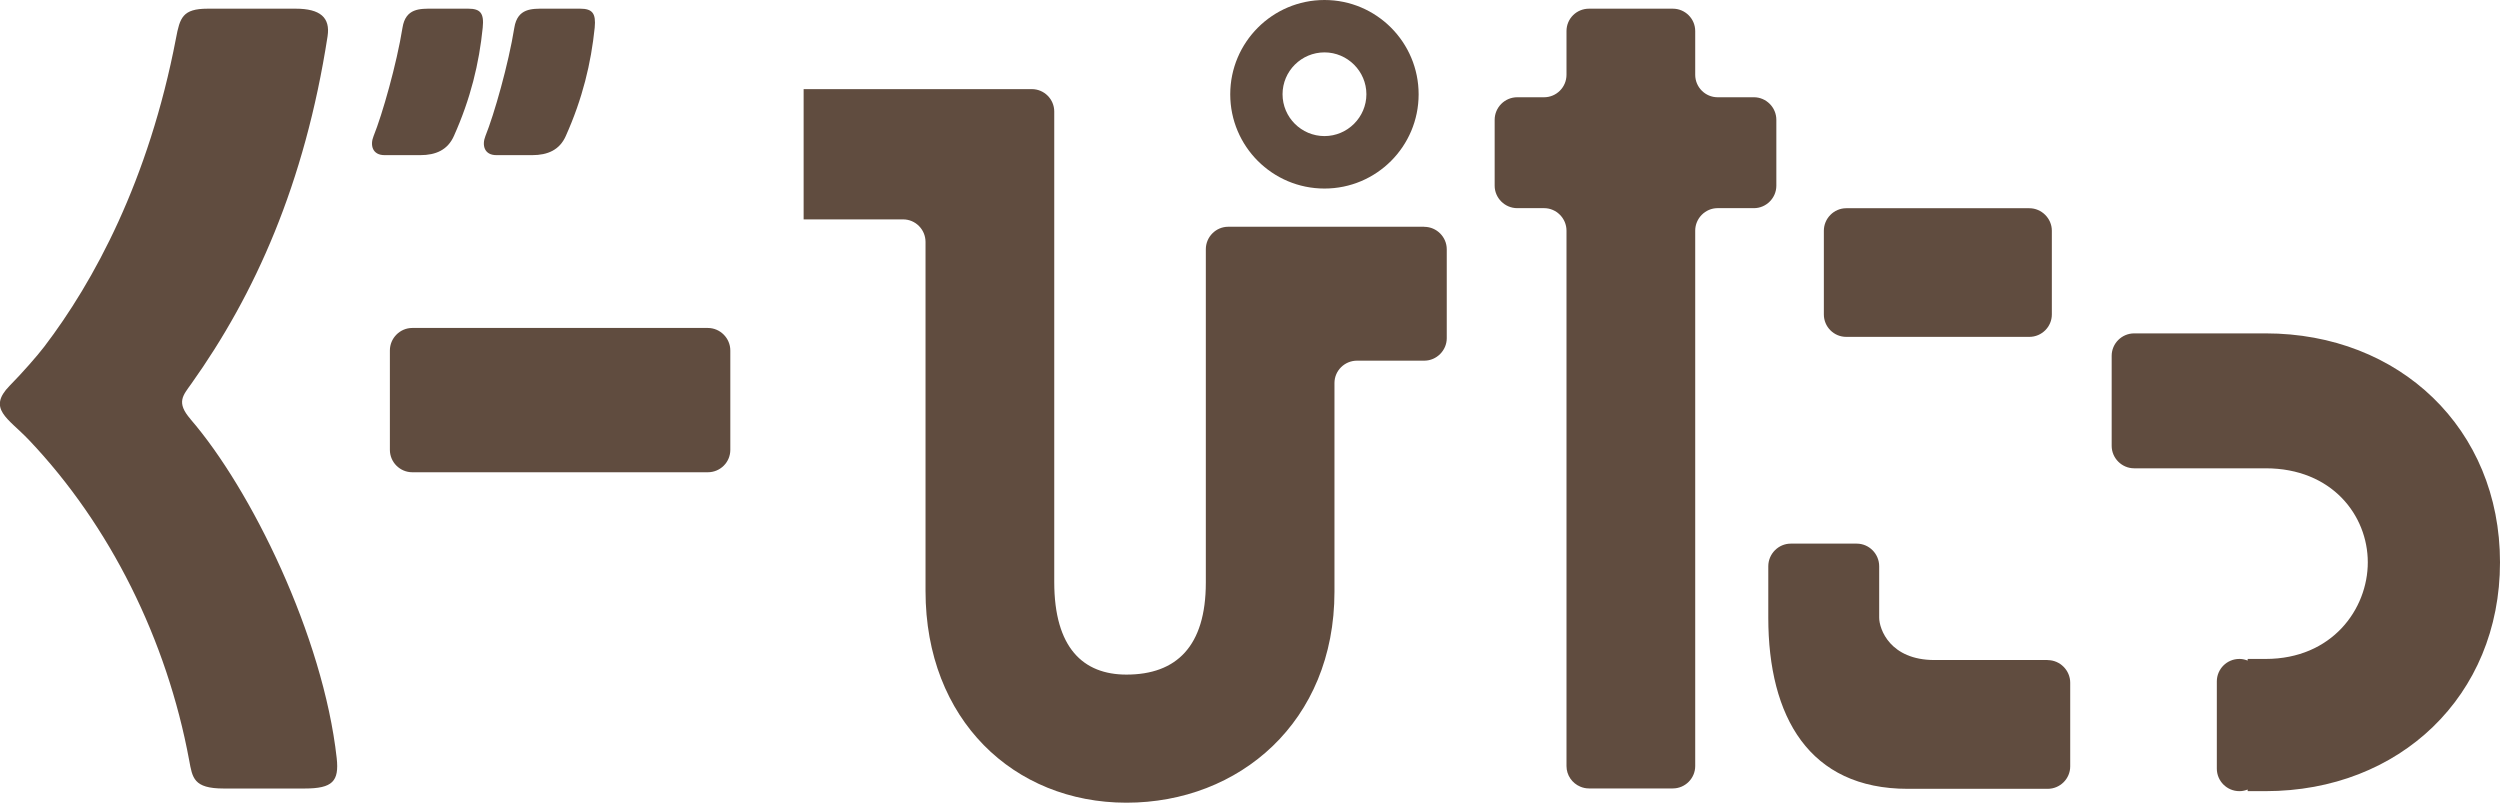 <?xml version="1.0" encoding="UTF-8"?>
<svg id="_レイヤー_2" data-name="レイヤー 2" xmlns="http://www.w3.org/2000/svg" viewBox="0 0 322.6 103.57">
  <defs>
    <style>
      .cls-1 {
        fill: #604c3f;
      }
    </style>
  </defs>
  <g id="_レイヤー_1-2" data-name="レイヤー 1">
    <g>
      <path class="cls-1" d="M183.79,29.26h-25.3c-1.59,0-2.89,1.31-2.89,2.9v43.02c0,8.24-3.81,11.87-10.24,11.87-5.59,0-9.32-3.45-9.32-11.95v-35.11h0V14.39c0-1.59-1.3-2.89-2.89-2.89h-29.45v16.81h12.84c1.59,0,2.89,1.3,2.89,2.91v45.05c0,16.59,11.39,27.31,25.93,27.31s26.84-10.42,26.84-27.23v-26.93c0-1.58,1.3-2.88,2.91-2.88h8.68c1.59,0,2.9-1.32,2.9-2.9v-11.47c0-1.59-1.31-2.9-2.9-2.9Z"/>
      <path class="cls-1" d="M229.22,23.97v-8.51c0-1.6-1.31-2.91-2.89-2.91h-4.69c-1.59,0-2.89-1.3-2.89-2.9v-5.64c0-1.61-1.31-2.89-2.89-2.89h-10.82c-1.6,0-2.9,1.28-2.9,2.89v5.64c0,1.6-1.3,2.9-2.89,2.9h-3.47c-1.6,0-2.91,1.31-2.91,2.91v8.51c0,1.57,1.31,2.89,2.91,2.89h3.47c1.59,0,2.89,1.32,2.89,2.9v69.09c0,1.19.73,2.22,1.78,2.66.35.15.73.23,1.12.23h10.82c1.59,0,2.89-1.3,2.89-2.89V29.76c0-1.58,1.3-2.9,2.89-2.9h4.69c1.59,0,2.89-1.32,2.89-2.89Z"/>
      <path class="cls-1" d="M238.24,43.47h23.63c1.59,0,2.9-1.3,2.9-2.89v-10.81c0-1.58-1.32-2.9-2.9-2.9h-23.63c-1.59,0-2.89,1.32-2.89,2.9v10.81c0,1.6,1.3,2.89,2.89,2.89Z"/>
      <path class="cls-1" d="M264.23,85.17h-14.6c-5.73,0-7.14-3.98-7.14-5.47v-6.63c0-1.6-1.3-2.92-2.9-2.92h-8.51c-1.59,0-2.9,1.32-2.9,2.92v6.63c0,12.8,5.28,22.09,17.99,22.09h18.06c1.6,0,2.91-1.3,2.91-2.89v-10.81c0-1.58-1.31-2.91-2.91-2.91Z"/>
      <path class="cls-1" d="M170.91,24.33c6.72,0,12.15-5.45,12.15-12.16s-5.44-12.17-12.15-12.17-12.16,5.46-12.16,12.17,5.44,12.16,12.16,12.16ZM170.91,6.76c2.98,0,5.41,2.44,5.41,5.4s-2.43,5.4-5.41,5.4-5.41-2.42-5.41-5.4,2.43-5.4,5.41-5.4Z"/>
      <path class="cls-1" d="M292.36,43.02h-16.97c-1.59,0-2.9,1.3-2.9,2.89v11.62c0,1.59,1.31,2.9,2.9,2.9h16.97c8.57,0,13.18,6.09,13.18,12.13s-4.61,12.47-13.18,12.47h-2.32v.21c-.32-.12-.66-.21-1.01-.21h-.07c-1.6,0-2.9,1.3-2.9,2.9v11.26c0,1.59,1.3,2.9,2.9,2.9h.07c.36,0,.7-.09,1.01-.21v.21h2.32c17.25,0,30.24-12.27,30.24-29.53s-12.99-29.54-30.24-29.54Z"/>
      <path class="cls-1" d="M91.34,42.32h-38.14c-1.59,0-2.89,1.32-2.89,2.9v12.83c0,1.6,1.31,2.89,2.89,2.89h38.14c1.6,0,2.9-1.29,2.9-2.89v-12.83c0-1.57-1.3-2.9-2.9-2.9Z"/>
      <path class="cls-1" d="M64.07,20.02h4.6c2.01,0,3.54-.67,4.34-2.47,2.16-4.82,3.26-9.39,3.73-13.98.18-1.86-.3-2.45-1.89-2.45h-4.6c-1.58,0-3.47-.09-3.88,2.45-.75,4.68-2.61,11.22-3.73,13.98-.47,1.17-.17,2.47,1.42,2.47Z"/>
      <path class="cls-1" d="M58.57,17.55c2.16-4.82,3.26-9.39,3.72-13.98.19-1.86-.29-2.45-1.87-2.45h-4.61c-1.58,0-3.47-.09-3.87,2.45-.75,4.68-2.61,11.22-3.73,13.98-.48,1.17-.17,2.47,1.42,2.47h4.6c2.01,0,3.54-.67,4.34-2.47Z"/>
      <path class="cls-1" d="M24.59,54.09c-1.89-2.17-.98-3.05.09-4.56,8.2-11.52,14.64-25.79,17.59-44.85.37-2.41-.94-3.56-4.12-3.56h-11.35c-3.24,0-3.59,1.17-4.09,3.82-3.52,18.38-10.62,31.43-17.01,39.81-.86,1.13-2.83,3.38-4.45,5.02-2.93,2.99-.21,4.18,2.47,6.99,10.51,11.06,17.82,25.85,20.69,41.34.42,2.26.55,3.65,4.45,3.65h10.45c3.62,0,4.46-.94,4.14-3.91-1.75-15.78-11.08-34.74-18.87-43.75Z"/>
    </g>
  </g>
</svg>